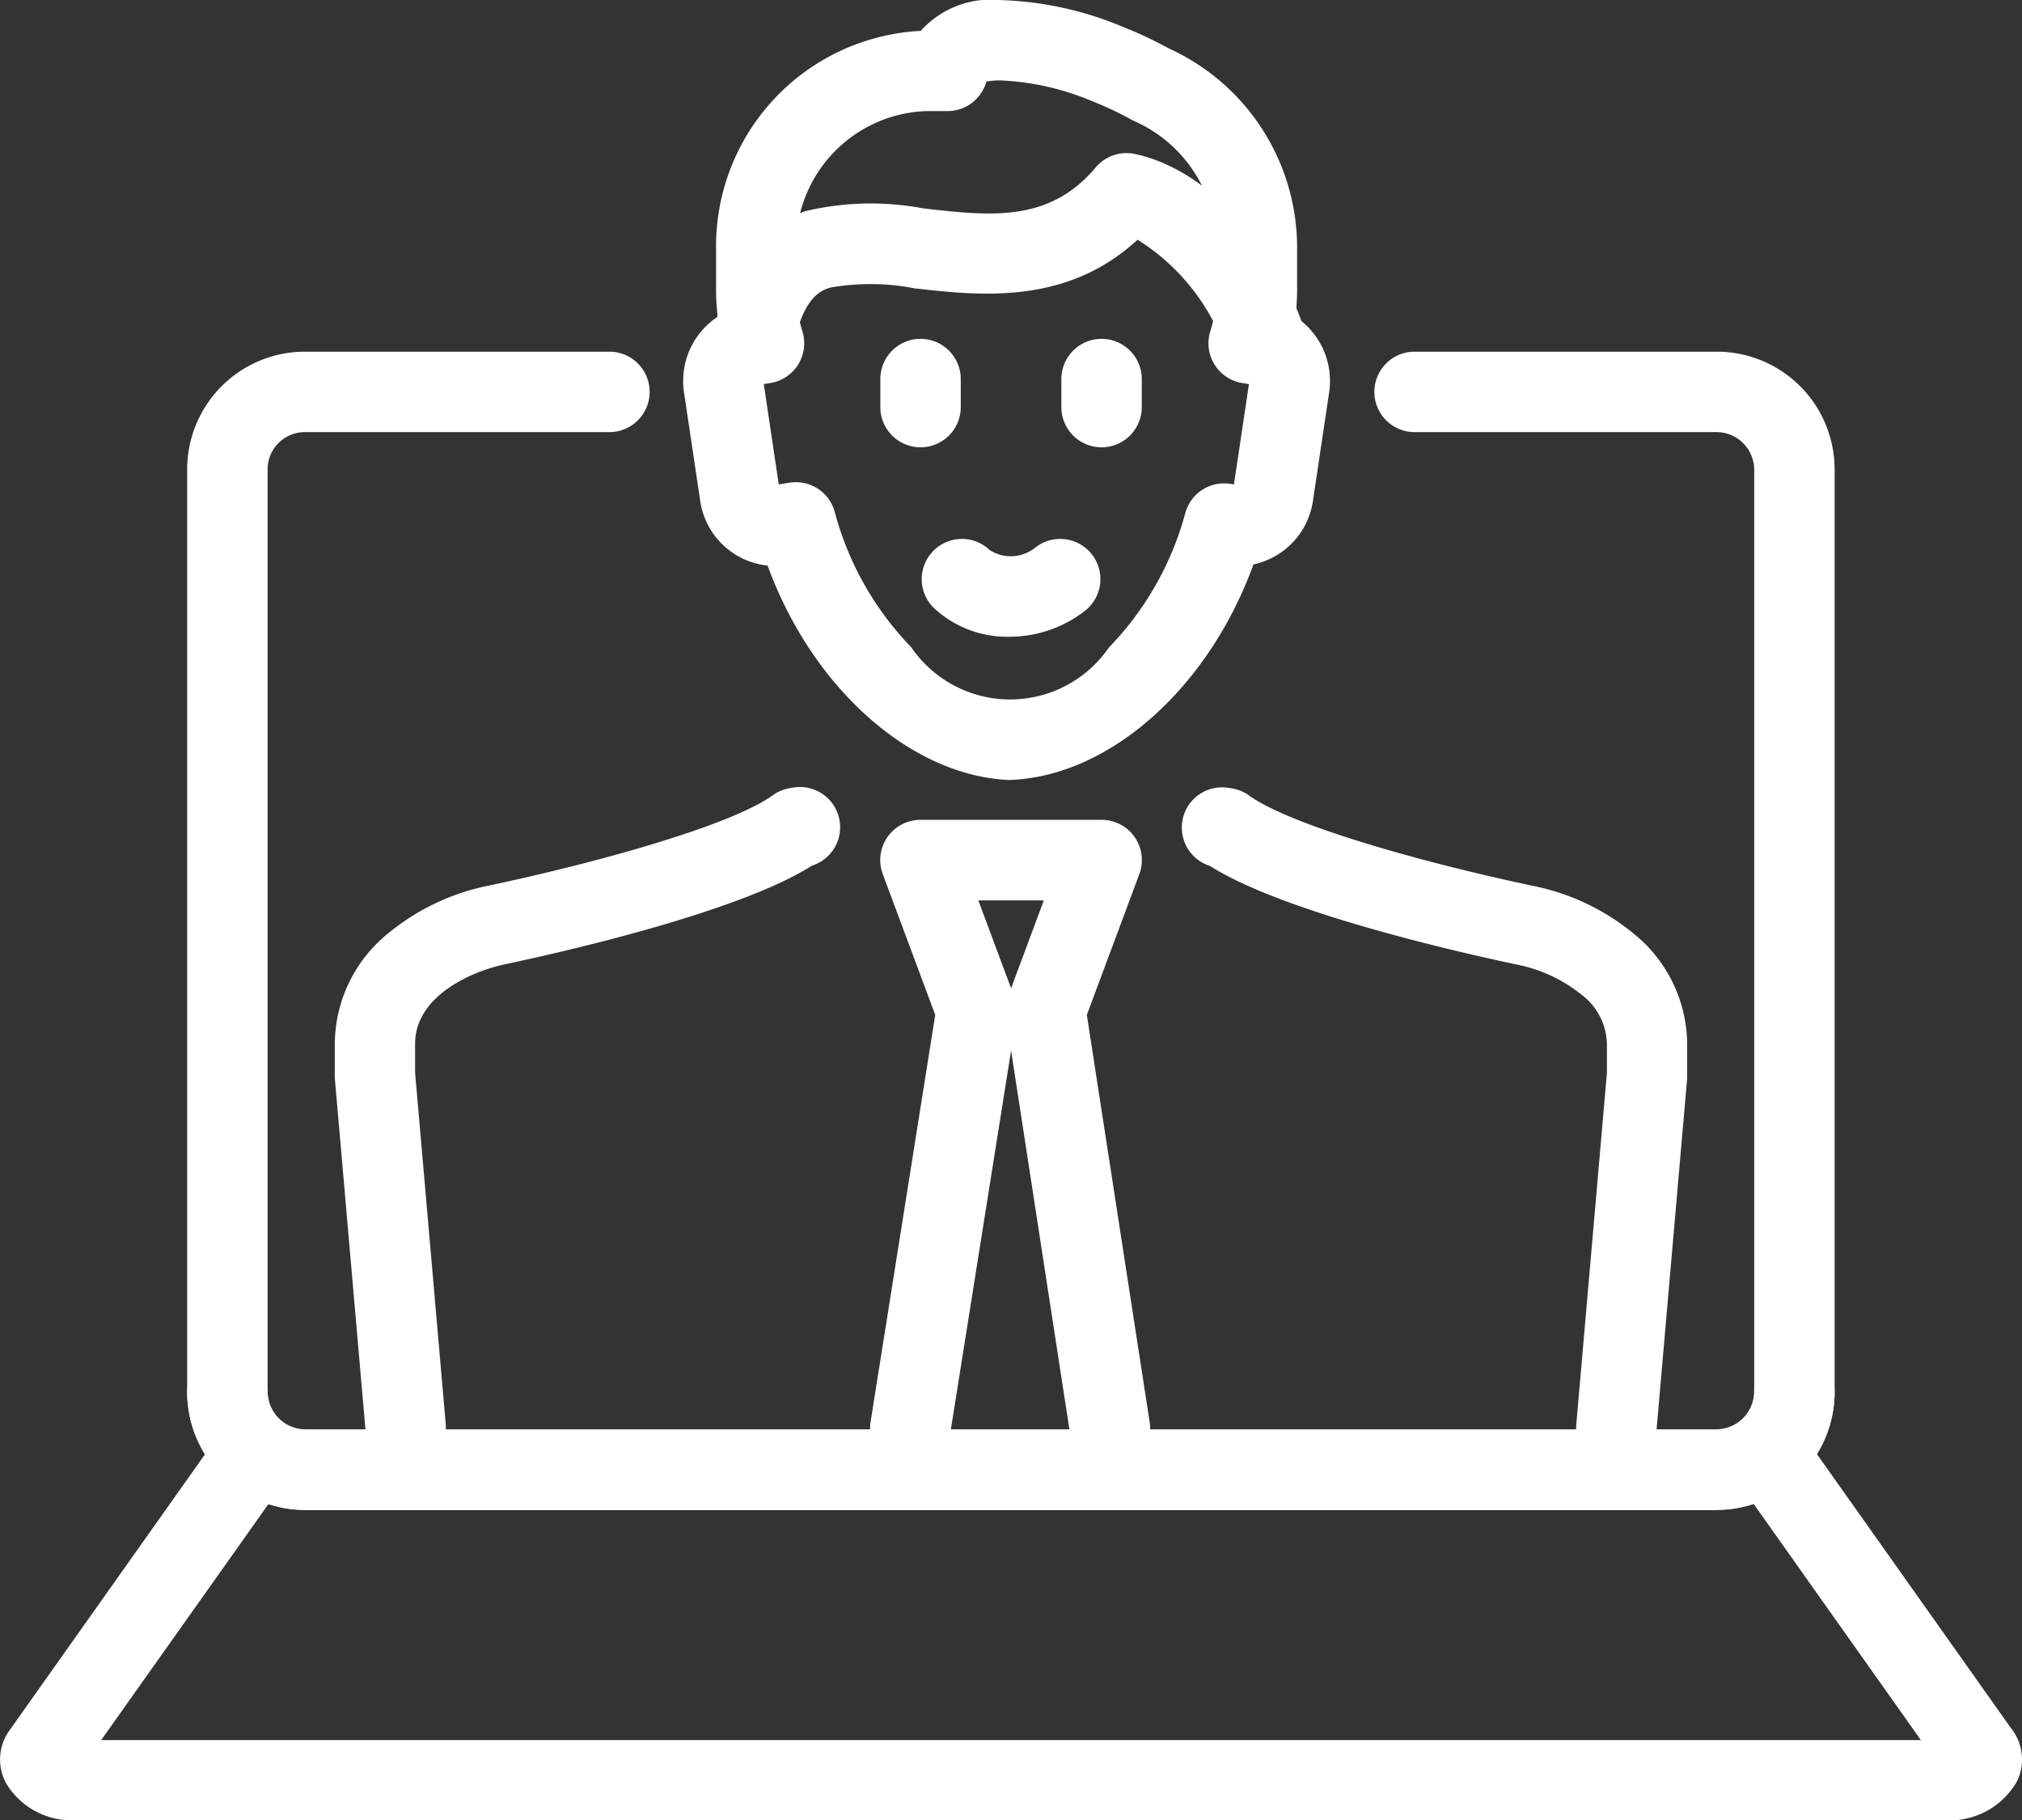 <svg xmlns="http://www.w3.org/2000/svg" width="56.317" height="50.695" viewBox="0 0 56.317 50.695"><rect x="0" y="0" width="56.317" height="50.695" fill="#333333" stroke="none"/><g transform="translate(-953.457 -3962.089)"><g transform="translate(954.578 3963.209)"><path d="M352.032,1023.781H312.7a3.28,3.28,0,0,1-3.276-3.276V994.8a3.28,3.28,0,0,1,3.276-3.276h8.485a1.12,1.12,0,0,1,0,2.24H312.7a1.037,1.037,0,0,0-1.036,1.036V1020.5a1.05,1.05,0,0,0,1.036,1.036h39.333a1.063,1.063,0,0,0,1.036-1.036,1.12,1.12,0,1,1,2.24,0,3.3,3.3,0,0,1-3.276,3.276Z" transform="translate(-305.332 -982.85)" fill="#fff"/><path d="M352.032,1023.781H312.7a3.3,3.3,0,0,1-3.276-3.276,1.12,1.12,0,1,1,2.24,0,1.063,1.063,0,0,0,1.036,1.036h39.333a1.05,1.05,0,0,0,1.036-1.036V994.8a1.05,1.05,0,0,0-1.036-1.036h-8.423a1.12,1.12,0,0,1,0-2.24h8.423a3.28,3.28,0,0,1,3.276,3.276V1020.5A3.28,3.28,0,0,1,352.032,1023.781Z" transform="translate(-305.332 -982.85)" fill="#fff"/><path d="M5.5,8.886a1.119,1.119,0,0,1-.915-.473L-.914.647A1.12,1.12,0,0,1-.647-.914,1.12,1.12,0,0,1,.914-.647l5.5,7.766A1.12,1.12,0,0,1,5.5,8.886Z" transform="translate(48.52 39.952)" fill="#fff"/><path d="M361.646,1034.872a1.532,1.532,0,1,1,1.693-2.54,1.387,1.387,0,0,1,.14,1.468A2.15,2.15,0,0,1,361.646,1034.872Z" transform="translate(-308.43 -985.298)" fill="#fff"/><path d="M358.212,1034.371H305.855a2.129,2.129,0,0,1-1.816-1.042,1.387,1.387,0,0,1,.1-1.462l5.5-7.766a1.12,1.12,0,0,1,1.828,1.3l-4.774,6.736h51.518a1.12,1.12,0,0,1,0,2.24Z" transform="translate(-304.996 -984.797)" fill="#fff"/><path d="M333.239,1002.82h-.057c-2.761-.14-5.47-2.6-6.7-5.972a2.115,2.115,0,0,1-1.875-1.792l-.453-3.032a2.144,2.144,0,0,1,.939-2.106,6.263,6.263,0,0,1-.046-.761v-1.116a6.006,6.006,0,0,1,5.7-6.083,2.631,2.631,0,0,1,2.235-.857,9.5,9.5,0,0,1,3.34.722,11.752,11.752,0,0,1,1.342.627,6.093,6.093,0,0,1,3.566,5.591v1.116a6.285,6.285,0,0,1-.046.761,2.144,2.144,0,0,1,.939,2.105l-.453,3.032a2.122,2.122,0,0,1-1.656,1.761c-1.227,3.389-3.948,5.864-6.715,6Zm-5.967-8.293a1.12,1.12,0,0,1,1.079.824,8.6,8.6,0,0,0,2.129,3.769,3.338,3.338,0,0,0,5.509.009,8.587,8.587,0,0,0,2.129-3.749,1.12,1.12,0,0,1,1.261-.806l.092.015.417-2.793-.187-.031a1.12,1.12,0,0,1-.89-1.435,3.988,3.988,0,0,0,.176-1.176v-1.116a3.852,3.852,0,0,0-2.271-3.559c-.033-.014-.065-.03-.1-.048a9.459,9.459,0,0,0-1.122-.527,7.36,7.36,0,0,0-2.518-.566,2.231,2.231,0,0,0-.4.03,1.12,1.12,0,0,1-1.08.823h-.568a3.757,3.757,0,0,0-3.651,3.846v1.116a4.019,4.019,0,0,0,.176,1.178,1.12,1.12,0,0,1-.89,1.433l-.187.031.417,2.793.292-.047A1.123,1.123,0,0,1,327.272,994.527Z" transform="translate(-306.224 -982.218)" fill="#fff"/><path d="M315.773,1023.382a1.12,1.12,0,0,1-1.114-1.023l-.857-9.822q0-.049,0-.1v-.851a3.983,3.983,0,0,1,1.511-3.1,6.372,6.372,0,0,1,2.757-1.306c3.121-.658,6.784-1.692,7.932-2.52a1.121,1.121,0,0,1,.484-.2l.1-.016a1.12,1.12,0,0,1,.511,2.174c-2.053,1.308-7.044,2.431-8.569,2.752-.925.2-2.49.881-2.49,2.215v.8l.853,9.774a1.12,1.12,0,0,1-1.018,1.213Q315.822,1023.382,315.773,1023.382Z" transform="translate(-305.598 -983.633)" fill="#fff"/><path d="M330.795,1023.467a1.121,1.121,0,0,1-1.108-1.3l1.8-11.332-1.461-3.92a1.12,1.12,0,0,1,1.049-1.511h5.048a1.12,1.12,0,0,1,1.049,1.511l-1.462,3.922,1.749,11.335a1.12,1.12,0,0,1-2.214.342L333.6,1011.83l-1.7,10.692A1.12,1.12,0,0,1,330.795,1023.467Zm1.893-15.819.912,2.446.911-2.446Z" transform="translate(-306.56 -983.692)" fill="#fff"/><path d="M351.023,1023.382c-.033,0-.065,0-.1,0a1.12,1.12,0,0,1-1.019-1.213l.852-9.774v-.8a1.767,1.767,0,0,0-.716-1.388,4.154,4.154,0,0,0-1.774-.828c-1.524-.321-6.513-1.443-8.567-2.751a1.12,1.12,0,0,1,.508-2.175l.1.016a1.12,1.12,0,0,1,.486.2c1.148.828,4.81,1.862,7.931,2.52a6.368,6.368,0,0,1,2.756,1.308,3.984,3.984,0,0,1,1.511,3.1v.851q0,.049,0,.1l-.856,9.822A1.12,1.12,0,0,1,351.023,1023.382Z" transform="translate(-307.121 -983.633)" fill="#fff"/><path d="M0,1.9A1.12,1.12,0,0,1-1.12.78V0A1.12,1.12,0,0,1,0-1.12,1.12,1.12,0,0,1,1.12,0V.78A1.12,1.12,0,0,1,0,1.9Z" transform="translate(24.518 9.437)" fill="#fff"/><path d="M0,1.9A1.12,1.12,0,0,1-1.12.78V0A1.12,1.12,0,0,1,0-1.12,1.12,1.12,0,0,1,1.12,0V.78A1.12,1.12,0,0,1,0,1.9Z" transform="translate(29.56 9.437)" fill="#fff"/><path d="M333.638,999.8a2.994,2.994,0,0,1-2.088-.794,1.12,1.12,0,0,1,1.548-1.62,1.084,1.084,0,0,0,1.269-.07,1.12,1.12,0,0,1,1.387,1.759A3.426,3.426,0,0,1,333.638,999.8Z" transform="translate(-306.653 -983.187)" fill="#fff"/><path d="M340.426,992.12a1.12,1.12,0,0,1-1.1-.922,5.925,5.925,0,0,0-2.482-3.149c-1.985,1.834-4.407,1.558-6.217,1.353a6.424,6.424,0,0,0-2.344-.019c-.226.073-.7.226-.978,1.43a1.12,1.12,0,0,1-2.181-.509,3.805,3.805,0,0,1,2.468-3.051,7.908,7.908,0,0,1,3.289-.076c1.877.213,3.5.4,4.8-1.143a1.12,1.12,0,0,1,1.091-.373c2.585.553,4.5,3.687,4.764,5.143a1.121,1.121,0,0,1-1.1,1.318Z" transform="translate(-306.282 -982.493)" fill="#fff"/></g></g></svg>